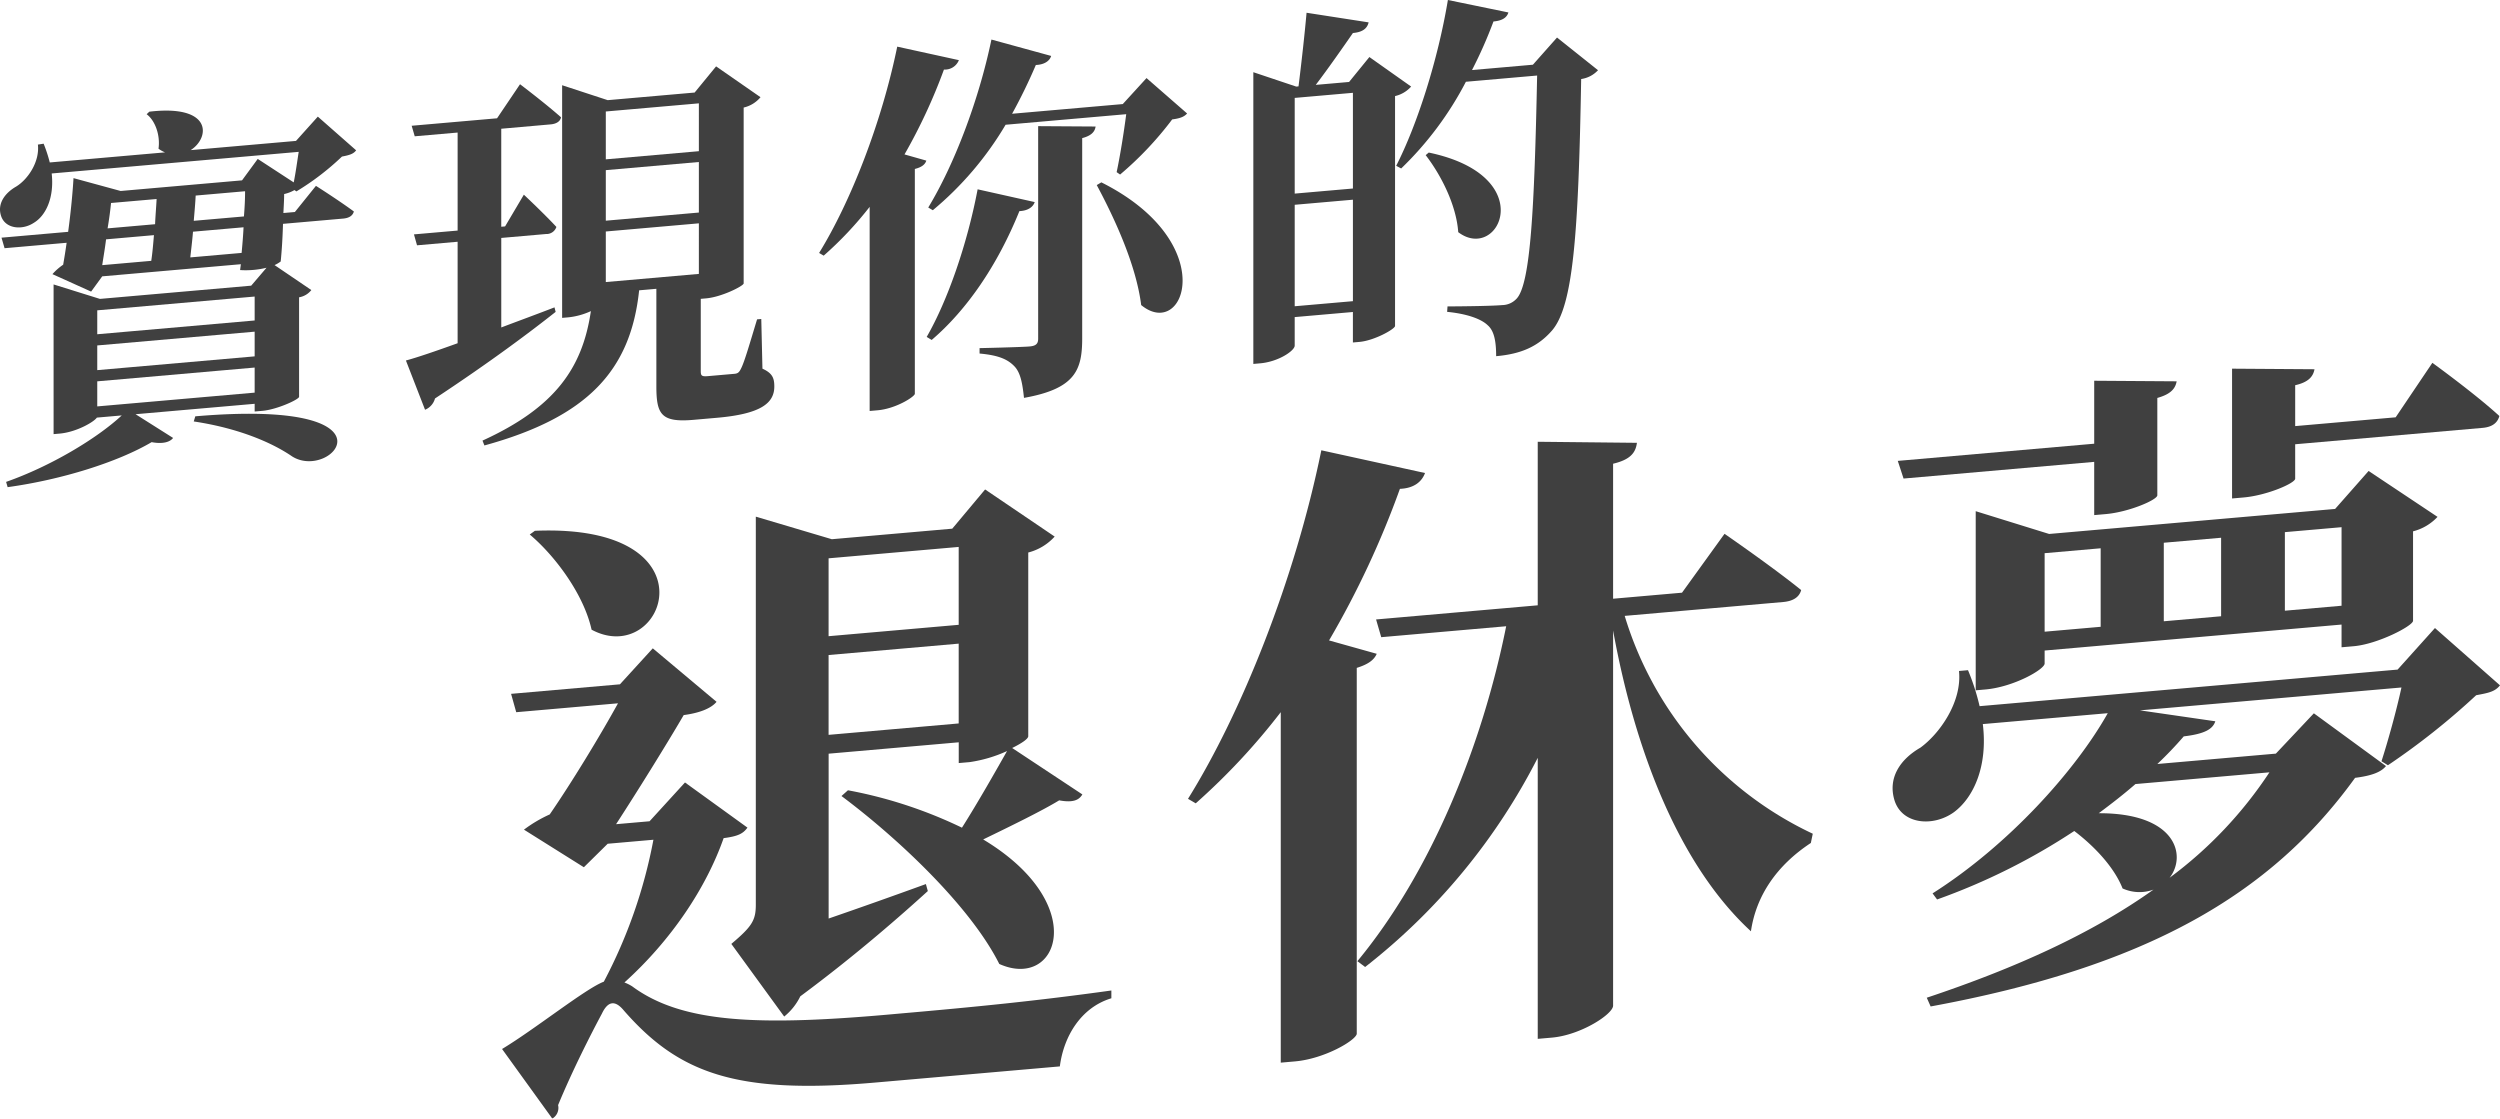 <svg xmlns="http://www.w3.org/2000/svg" width="535.816" height="239.743" viewBox="0 0 535.816 239.743"><g transform="translate(-195.201 -140.16)" opacity="0.75"><g transform="translate(189.842 134.803)"><g transform="translate(5.358 5.357)" style="mix-blend-mode:multiply;isolation:isolate"><path d="M258.572,172.314a7.654,7.654,0,0,1-2.216.856c0,1.075-.082,2.488-.164,4.067l2.463-.216,4.515-5.605s4.924,3.125,8.126,5.491c-.246.931-1.068,1.417-2.3,1.524l-12.887,1.128c-.082,2.819-.246,5.645-.493,8.066a7.193,7.193,0,0,1-1.313.775l7.88,5.348a4.2,4.2,0,0,1-2.627,1.553v21.337c-.082.586-4.76,2.732-7.88,3l-1.641.143v-1.654l-25.527,2.232,8.045,5.086c-.657.884-2.217,1.352-4.6.9-7.224,4.271-19.289,8.055-30.862,9.647l-.328-1.129c9.439-3.307,19.371-9.221,24.788-14.244l-5.335.467c-.657.967-4.432,3.117-7.963,3.426l-1.313.115V192.544l9.932,3.1,32.422-2.836,3.284-3.843a18.634,18.634,0,0,1-5.664.5l.165-1.256-29.714,2.6-2.38,3.269-8.29-3.741a12.162,12.162,0,0,1,2.3-2.021c.246-1.428.493-2.938.739-4.7l-13.3,1.164-.657-2.258,14.282-1.25c.575-4.185.985-8.6,1.15-11.513l10.1,2.756,26.019-2.277,3.366-4.595,7.715,5.032c.411-2.021.738-4.449,1.067-6.545l-52.942,4.632c.575,5.159-1.231,9.039-3.858,10.592-2.463,1.621-6.074,1.277-6.977-1.457-.9-2.65.821-4.951,3.2-6.317,2.545-1.546,5.089-5.324,4.678-9.01l1.232-.19a31.413,31.413,0,0,1,1.313,4.02l24.706-2.162a5.962,5.962,0,0,1-1.4-.787c.411-2.93-.738-6.055-2.544-7.387l.574-.546c13.544-1.6,13.051,5.557,8.865,8.239l22.571-1.975,4.679-5.206,8.209,7.222c-.576.794-1.478,1.039-3.037,1.341a56.034,56.034,0,0,1-9.767,7.47ZM216.3,198.093v5.128l33.735-2.951v-5.129Zm0,7.526v5.293l33.735-2.951v-5.293Zm33.735,10.115v-5.375L216.3,213.311v5.375Zm-22.162-28.247c.246-1.593.41-3.51.575-5.508l-10.26.9c-.246,2.005-.575,3.855-.821,5.53Zm-8.619-12.4c-.164,1.669-.411,3.51-.739,5.441l10.179-.891c.082-1.91.245-3.743.328-5.4Zm27.989,10.7c.164-1.833.328-3.667.411-5.493l-10.835.948c-.163,2.082-.41,3.923-.574,5.508Zm.493-7.817c.164-2,.246-3.743.246-5.4l-10.589.926c-.082,1.661-.246,3.495-.411,5.412Zm-10.424,42.841c44.817-3.838,29.3,13.976,20.766,8.6-3.94-2.716-11-5.984-21.095-7.5Z" transform="translate(-195.454 -131.582)"/><path d="M318.655,197.981c-5.417,4.279-13.871,10.642-25.855,18.555a3.645,3.645,0,0,1-2.134,2.419l-4.1-10.557c2.3-.615,6.238-1.952,11.081-3.7v-21.75l-8.7.761-.657-2.341,9.358-.818V159.544l-9.193.8-.657-2.257,18.3-1.6,4.925-7.3s5.581,4.225,8.782,7.089c-.163.923-1.067,1.415-2.215,1.515L307,158.725v21.006l.821-.072,4.022-6.8s4.432,4.16,6.976,6.915a2.225,2.225,0,0,1-2.216,1.516l-9.6.84v19.187c3.693-1.4,7.551-2.811,11.409-4.306Zm44.324,12.167c2.134.971,2.544,2.01,2.544,3.829,0,3.64-3.036,5.89-12.312,6.7l-5.006.438c-6.977.61-7.962-1.206-7.962-7.243v-20.84l-3.693.323c-1.806,17.194-11.081,27.185-33.161,33.251l-.411-1.039c15.431-7.056,21.422-15.437,23.229-27.752a15.232,15.232,0,0,1-4.761,1.327l-1.4.121V149.4l9.767,3.2,18.631-1.631,4.6-5.611,9.521,6.61a6.627,6.627,0,0,1-3.612,2.217v37.712c-.163.594-4.76,2.9-8.043,3.185l-1.15.1v15.465c0,.992.164,1.226,1.559,1.1l2.955-.258,2.708-.237c.657-.058.985-.252,1.4-1.115.739-1.388,1.97-5.714,3.447-10.556l.9-.079Zm-33.571-55.119v10.255l19.945-1.746V153.284Zm19.945,21.659V165.855L329.408,167.6v10.834Zm-19.945,4.061v10.834l19.945-1.745V179Z" transform="translate(-199.566 -131.134)"/><path d="M409.265,143.754a3.212,3.212,0,0,1-3.2,2.017,118.8,118.8,0,0,1-8.454,18.189l4.678,1.327c-.245.766-.9,1.4-2.463,1.787v48.213c-.163.677-4.1,3.172-7.961,3.509l-1.724.151V175.2a76.841,76.841,0,0,1-9.849,10.455l-.984-.576c6.73-10.927,13.379-27.8,16.744-44.22Zm16.252,30.417c-.328,1.022-1.4,1.859-3.283,1.941-4.679,11.574-11.245,21.163-18.8,27.613l-1.068-.651c4.515-7.839,8.7-19.948,10.917-31.637ZM402.7,175.34c5.418-8.909,10.753-22.607,13.543-36l12.8,3.511c-.328,1.1-1.477,1.867-3.284,1.941a113.972,113.972,0,0,1-5.089,10.452l23.722-2.076,5.089-5.572,8.7,7.591c-.656.719-1.477,1.039-3.2,1.272a72.347,72.347,0,0,1-11.163,11.812l-.739-.515c.739-3.456,1.56-8.572,2.052-12.419L419.279,157.6a70.433,70.433,0,0,1-15.6,18.319ZM426.256,157.9l12.312.08c-.164,1.173-.985,1.989-2.873,2.485v42.922c0,6.781-1.478,10.8-12.476,12.752-.328-3.116-.738-5.394-2.052-6.768-1.4-1.449-3.283-2.359-7.469-2.737v-1.158s8.946-.2,10.752-.362c1.313-.115,1.807-.572,1.807-1.647ZM439.8,169.945c25.691,12.886,17.893,34,8.536,26.3-1.068-8.507-5.582-18.367-9.522-25.714Z" transform="translate(-203.751 -130.863)"/><path d="M510.594,149.015a6.562,6.562,0,0,1-3.448,2.039v49.288c-.081.669-4.432,3.117-7.633,3.4l-1.4.122v-6.533l-12.475,1.091v6.12c0,1.075-3.447,3.444-7.388,3.789l-1.477.129V145.936l9.193,3.083.492-.043c.575-4.6,1.314-11.114,1.724-15.781l13.3,2.062c-.328,1.435-1.477,2.115-3.366,2.28-2.133,3.08-5.334,7.661-7.961,11.116l7.14-.624,4.35-5.342Zm-24.953,2.431v20.51l12.475-1.091V150.354Zm12.475,43.566V173.263l-12.475,1.091V196.1Zm52.532-49.5a6.065,6.065,0,0,1-3.611,1.887c-.575,33.378-1.724,48.613-6.238,53.888-2.955,3.4-6.566,5.04-11.984,5.514,0-3.142-.411-5.423-1.806-6.625-1.478-1.442-4.679-2.485-8.7-2.877l.082-1.164c3.94-.015,9.6-.1,11.737-.284a4.256,4.256,0,0,0,3.037-1.341c3.036-3.078,3.858-19.606,4.433-47.858l-15.267,1.336a71.551,71.551,0,0,1-13.871,18.581L507.392,166c4.515-8.831,8.947-22.7,11.081-35.538l12.968,2.67c-.328,1.1-1.313,1.768-3.2,1.934a94.474,94.474,0,0,1-4.6,10.409l13.051-1.142,5.171-5.827Zm-36.279,17.647c23.968,5.015,15.02,23.661,6.32,17.062-.411-5.836-3.693-12.247-6.977-16.508Z" transform="translate(-208.15 -130.462)"/></g></g><g transform="translate(296.498 211.619)"><path d="M350.461,322.293c-.966,1.337-2.071,1.85-5.107,2.255-3.728,10.621-11.183,21.845-21.26,30.933a9.236,9.236,0,0,1,1.657.829c10.768,7.962,27.333,8.6,57.288,5.839,16.014-1.4,29.4-2.712,45.417-4.948v1.669c-6.489,1.958-10.216,8.127-11.043,14.6l-39.62,3.466c-29.818,2.608-42.1-2.02-53.837-15.46-1.932-2.334-3.451-1.924-4.694.689-2.346,4.379-6.351,12.24-9.387,19.6a2.662,2.662,0,0,1-1.242,2.89L297.866,369.74c7.04-4.234,17.946-12.977,21.811-14.428a107.473,107.473,0,0,0,10.629-30.42l-9.8.858-5.107,5.036-12.839-8.057a28.68,28.68,0,0,1,5.522-3.265c4.692-6.809,10.768-16.8,14.633-23.815L300.9,297.557,299.8,293.62l23.33-2.042,7.041-7.711,13.666,11.464c-1.242,1.5-3.865,2.424-7.041,2.841-3.589,6.157-9.8,16.16-14.493,23.386l7.177-.627,7.593-8.316Zm-45.556-63.618c39.343-1.635,27.748,29.566,12.148,21.194-1.656-7.505-7.73-15.738-13.252-20.4Zm42.1,88.542c4.417-3.725,5.247-5.05,5.247-8.388V255.645l16.288,4.835,25.815-2.259,7.04-8.407,14.908,10.1a11.47,11.47,0,0,1-5.659,3.416V302.7c0,.556-1.381,1.512-3.451,2.527l15.047,9.952c-.69,1.173-1.932,1.838-4.969,1.269-3.727,2.273-10.353,5.5-16.29,8.38,23.054,13.841,16.152,32.39,3.451,26.686-6.211-12.394-21.811-27.027-33.82-35.991L372,314.289a96.916,96.916,0,0,1,24.435,8.017c3.45-5.449,7.177-12.034,9.663-16.424a29.2,29.2,0,0,1-8.007,2.369l-2.347.206v-4.451l-27.884,2.44v35.332c6.488-2.237,13.8-4.824,20.844-7.388l.414,1.5c-5.245,4.771-15.185,13.569-27.332,22.561a12.768,12.768,0,0,1-3.451,4.335Zm20.845-65.951,27.884-2.44V262.134l-27.884,2.44Zm27.884,18.7V282.861l-27.884,2.44V302.41Z" transform="translate(-291.558 -216.371)" style="mix-blend-mode:multiply;isolation:isolate"/><path d="M469.085,286.167c-.552,1.3-1.794,2.244-4.28,3.019V367.64c-.277,1.415-6.9,5.333-13.252,5.889l-3.036.265V298.678a140.611,140.611,0,0,1-18.223,19.539l-1.656-.967c11.458-18.39,22.915-46.937,28.575-74.7l22.225,4.871c-.69,1.868-2.346,3.266-5.384,3.393a194.766,194.766,0,0,1-15.185,32.487Zm53.147-8.127a75.754,75.754,0,0,0,40.309,46.69l-.415,1.983c-7.316,4.814-11.734,11.321-12.837,18.928-15.048-13.845-24.71-37.9-29.542-64.463v80.4c0,1.808-6.9,6.307-13.114,6.851l-3.038.265V308.465A134.05,134.05,0,0,1,466.6,353.295l-1.657-1.246c15.875-19.195,26.78-46.3,31.888-71.786l-26.78,2.343-1.105-3.8,34.648-3.031V240.722l21.26.226c-.277,2.111-1.381,3.6-5.108,4.482v28.933l14.771-1.293,9.111-12.62s10.216,7.034,16.427,12.056c-.414,1.566-1.794,2.382-3.865,2.563Z" transform="translate(-275.314 -217.5)" style="mix-blend-mode:multiply;isolation:isolate"/><path d="M693.146,294.8c-1.1,1.348-2.346,1.6-5.107,2.116a153.861,153.861,0,0,1-18.913,15.008l-1.379-.853c1.379-4.293,3.175-10.71,4.279-15.814l-56.046,4.9,16.152,2.343c-.552,1.717-2.347,2.709-6.764,3.234a81.557,81.557,0,0,1-5.66,5.92l25.4-2.221,8.145-8.642,15.46,11.305c-1.1,1.349-3.175,2.087-6.626,2.526-18.221,25.244-45,40.522-90.971,49l-.829-1.874c19.188-6.409,35.477-13.816,48.592-23.17a8.721,8.721,0,0,1-6.626-.254c-1.8-4.573-6.074-9.067-10.354-12.31a136.218,136.218,0,0,1-29.4,14.676l-.967-1.306c16.289-10.328,30.646-26.329,37.548-38.618L582.3,303.1c1.1,8.945-1.933,15.749-6.212,18.9-4.417,3.169-11.043,2.635-12.7-2.506-1.518-4.875,1.243-8.872,5.522-11.332,4.142-3.006,8.973-9.827,8.283-16.444l1.933-.17a48.146,48.146,0,0,1,2.484,7.712l89.591-7.838,8.006-8.907ZM564.075,246.69l42.1-3.683V229.514l17.669.123c-.276,1.555-1.242,2.751-4.142,3.562v20.867c0,.974-6.073,3.591-11.043,4.026l-2.485.217V246.9l-40.861,3.574Zm100.911,2.161,14.771,9.837a10.8,10.8,0,0,1-5.246,3.1v19.2c-.138,1.125-7.593,4.976-12.7,5.423l-2.623.229v-4.869l-63.639,5.567v2.782c0,1.252-6.626,5.032-12.7,5.563l-2.071.181V257.47l15.738,4.882,61.291-5.362ZM595.549,283.3l12.01-1.051V265.421l-12.01,1.051Zm19.465,32.654c-2.486,2.165-5.108,4.2-7.868,6.254,16.564-.059,18.912,9.057,15.185,13.833a89.1,89.1,0,0,0,21.4-22.6Zm6.074-51.72v16.831l12.285-1.075V263.163Zm28.161-13.731c0,.974-6.074,3.591-11.043,4.026l-2.486.217v-27.82l17.669.123c-.275,1.415-1.1,2.74-4.14,3.422v8.764l21.534-1.884,7.868-11.678s9.25,6.7,14.357,11.4c-.415,1.566-1.656,2.37-3.59,2.54l-40.171,3.514Zm-2.209,11.46V278.8l12.148-1.063V260.9Z" transform="translate(-258.628 -219.369)" style="mix-blend-mode:multiply;isolation:isolate"/></g></g></svg>